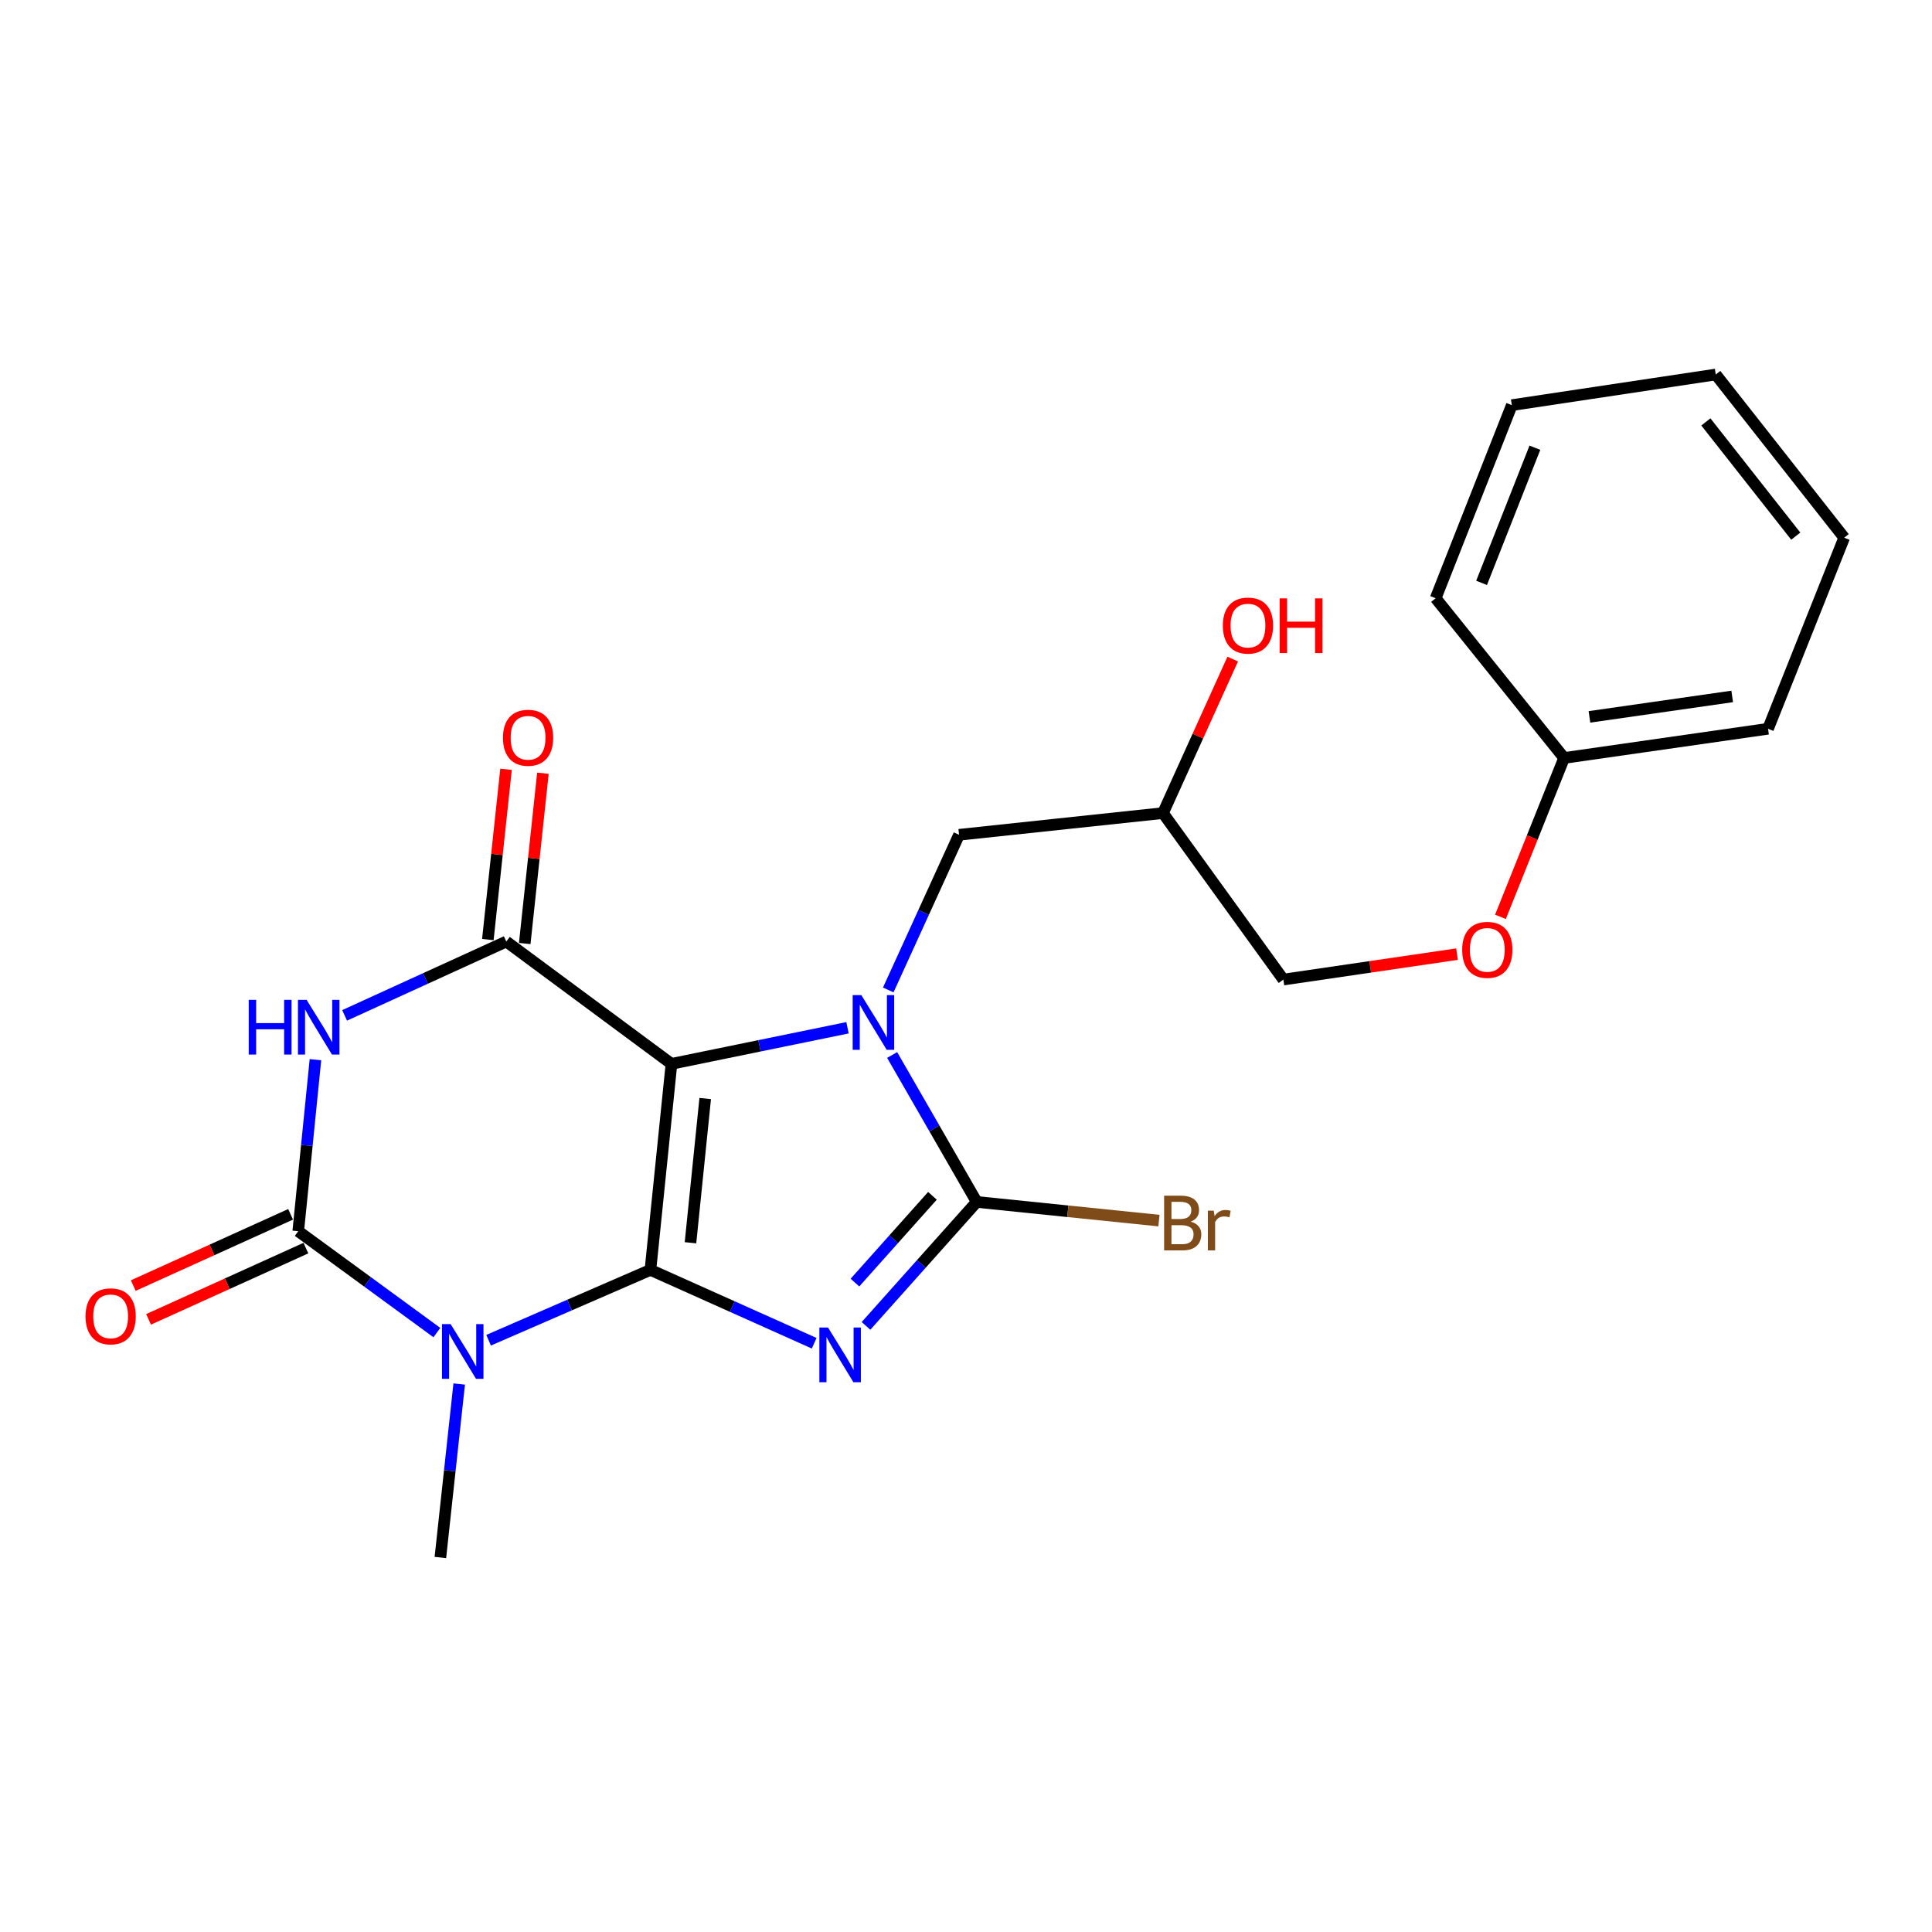 <?xml version='1.0' encoding='iso-8859-1'?>
<svg version='1.1' baseProfile='full'
              xmlns='http://www.w3.org/2000/svg'
                      xmlns:rdkit='http://www.rdkit.org/xml'
                      xmlns:xlink='http://www.w3.org/1999/xlink'
                  xml:space='preserve'
width='1000px' height='1000px' viewBox='0 0 1000 1000'>
<!-- END OF HEADER -->
<rect style='opacity:1.0;fill:#FFFFFF;stroke:none' width='1000' height='1000' x='0' y='0'> </rect>
<path class='bond-0' d='M 336.66,657.292 L 347.549,550.65' style='fill:none;fill-rule:evenodd;stroke:#000000;stroke-width:6px;stroke-linecap:butt;stroke-linejoin:miter;stroke-opacity:1' />
<path class='bond-0' d='M 357.392,643.246 L 365.014,568.596' style='fill:none;fill-rule:evenodd;stroke:#000000;stroke-width:6px;stroke-linecap:butt;stroke-linejoin:miter;stroke-opacity:1' />
<path class='bond-1' d='M 336.66,657.292 L 379.038,676.276' style='fill:none;fill-rule:evenodd;stroke:#000000;stroke-width:6px;stroke-linecap:butt;stroke-linejoin:miter;stroke-opacity:1' />
<path class='bond-1' d='M 379.038,676.276 L 421.415,695.26' style='fill:none;fill-rule:evenodd;stroke:#0000FF;stroke-width:6px;stroke-linecap:butt;stroke-linejoin:miter;stroke-opacity:1' />
<path class='bond-3' d='M 336.66,657.292 L 294.779,675.495' style='fill:none;fill-rule:evenodd;stroke:#000000;stroke-width:6px;stroke-linecap:butt;stroke-linejoin:miter;stroke-opacity:1' />
<path class='bond-3' d='M 294.779,675.495 L 252.898,693.698' style='fill:none;fill-rule:evenodd;stroke:#0000FF;stroke-width:6px;stroke-linecap:butt;stroke-linejoin:miter;stroke-opacity:1' />
<path class='bond-2' d='M 347.549,550.65 L 393.111,541.31' style='fill:none;fill-rule:evenodd;stroke:#000000;stroke-width:6px;stroke-linecap:butt;stroke-linejoin:miter;stroke-opacity:1' />
<path class='bond-2' d='M 393.111,541.31 L 438.673,531.971' style='fill:none;fill-rule:evenodd;stroke:#0000FF;stroke-width:6px;stroke-linecap:butt;stroke-linejoin:miter;stroke-opacity:1' />
<path class='bond-7' d='M 347.549,550.65 L 262.056,487.34' style='fill:none;fill-rule:evenodd;stroke:#000000;stroke-width:6px;stroke-linecap:butt;stroke-linejoin:miter;stroke-opacity:1' />
<path class='bond-4' d='M 448.238,686.281 L 476.892,654.199' style='fill:none;fill-rule:evenodd;stroke:#0000FF;stroke-width:6px;stroke-linecap:butt;stroke-linejoin:miter;stroke-opacity:1' />
<path class='bond-4' d='M 476.892,654.199 L 505.545,622.118' style='fill:none;fill-rule:evenodd;stroke:#000000;stroke-width:6px;stroke-linecap:butt;stroke-linejoin:miter;stroke-opacity:1' />
<path class='bond-4' d='M 442.516,663.868 L 462.574,641.411' style='fill:none;fill-rule:evenodd;stroke:#0000FF;stroke-width:6px;stroke-linecap:butt;stroke-linejoin:miter;stroke-opacity:1' />
<path class='bond-4' d='M 462.574,641.411 L 482.631,618.954' style='fill:none;fill-rule:evenodd;stroke:#000000;stroke-width:6px;stroke-linecap:butt;stroke-linejoin:miter;stroke-opacity:1' />
<path class='bond-8' d='M 459.759,512.394 L 478.082,472.238' style='fill:none;fill-rule:evenodd;stroke:#0000FF;stroke-width:6px;stroke-linecap:butt;stroke-linejoin:miter;stroke-opacity:1' />
<path class='bond-8' d='M 478.082,472.238 L 496.405,432.083' style='fill:none;fill-rule:evenodd;stroke:#000000;stroke-width:6px;stroke-linecap:butt;stroke-linejoin:miter;stroke-opacity:1' />
<path class='bond-23' d='M 461.772,546.063 L 483.659,584.09' style='fill:none;fill-rule:evenodd;stroke:#0000FF;stroke-width:6px;stroke-linecap:butt;stroke-linejoin:miter;stroke-opacity:1' />
<path class='bond-23' d='M 483.659,584.09 L 505.545,622.118' style='fill:none;fill-rule:evenodd;stroke:#000000;stroke-width:6px;stroke-linecap:butt;stroke-linejoin:miter;stroke-opacity:1' />
<path class='bond-5' d='M 226.133,689.737 L 190.25,663.505' style='fill:none;fill-rule:evenodd;stroke:#0000FF;stroke-width:6px;stroke-linecap:butt;stroke-linejoin:miter;stroke-opacity:1' />
<path class='bond-5' d='M 190.25,663.505 L 154.368,637.274' style='fill:none;fill-rule:evenodd;stroke:#000000;stroke-width:6px;stroke-linecap:butt;stroke-linejoin:miter;stroke-opacity:1' />
<path class='bond-12' d='M 237.682,716.358 L 232.81,761.259' style='fill:none;fill-rule:evenodd;stroke:#0000FF;stroke-width:6px;stroke-linecap:butt;stroke-linejoin:miter;stroke-opacity:1' />
<path class='bond-12' d='M 232.81,761.259 L 227.937,806.159' style='fill:none;fill-rule:evenodd;stroke:#000000;stroke-width:6px;stroke-linecap:butt;stroke-linejoin:miter;stroke-opacity:1' />
<path class='bond-11' d='M 505.545,622.118 L 552.706,626.949' style='fill:none;fill-rule:evenodd;stroke:#000000;stroke-width:6px;stroke-linecap:butt;stroke-linejoin:miter;stroke-opacity:1' />
<path class='bond-11' d='M 552.706,626.949 L 599.867,631.78' style='fill:none;fill-rule:evenodd;stroke:#7F4C19;stroke-width:6px;stroke-linecap:butt;stroke-linejoin:miter;stroke-opacity:1' />
<path class='bond-6' d='M 154.368,637.274 L 158.82,592.881' style='fill:none;fill-rule:evenodd;stroke:#000000;stroke-width:6px;stroke-linecap:butt;stroke-linejoin:miter;stroke-opacity:1' />
<path class='bond-6' d='M 158.82,592.881 L 163.272,548.489' style='fill:none;fill-rule:evenodd;stroke:#0000FF;stroke-width:6px;stroke-linecap:butt;stroke-linejoin:miter;stroke-opacity:1' />
<path class='bond-9' d='M 150.408,628.53 L 109.692,646.969' style='fill:none;fill-rule:evenodd;stroke:#000000;stroke-width:6px;stroke-linecap:butt;stroke-linejoin:miter;stroke-opacity:1' />
<path class='bond-9' d='M 109.692,646.969 L 68.976,665.409' style='fill:none;fill-rule:evenodd;stroke:#FF0000;stroke-width:6px;stroke-linecap:butt;stroke-linejoin:miter;stroke-opacity:1' />
<path class='bond-9' d='M 158.328,646.017 L 117.612,664.457' style='fill:none;fill-rule:evenodd;stroke:#000000;stroke-width:6px;stroke-linecap:butt;stroke-linejoin:miter;stroke-opacity:1' />
<path class='bond-9' d='M 117.612,664.457 L 76.895,682.896' style='fill:none;fill-rule:evenodd;stroke:#FF0000;stroke-width:6px;stroke-linecap:butt;stroke-linejoin:miter;stroke-opacity:1' />
<path class='bond-24' d='M 178.367,525.554 L 220.212,506.447' style='fill:none;fill-rule:evenodd;stroke:#0000FF;stroke-width:6px;stroke-linecap:butt;stroke-linejoin:miter;stroke-opacity:1' />
<path class='bond-24' d='M 220.212,506.447 L 262.056,487.34' style='fill:none;fill-rule:evenodd;stroke:#000000;stroke-width:6px;stroke-linecap:butt;stroke-linejoin:miter;stroke-opacity:1' />
<path class='bond-10' d='M 271.6,488.36 L 276.307,444.289' style='fill:none;fill-rule:evenodd;stroke:#000000;stroke-width:6px;stroke-linecap:butt;stroke-linejoin:miter;stroke-opacity:1' />
<path class='bond-10' d='M 276.307,444.289 L 281.014,400.219' style='fill:none;fill-rule:evenodd;stroke:#FF0000;stroke-width:6px;stroke-linecap:butt;stroke-linejoin:miter;stroke-opacity:1' />
<path class='bond-10' d='M 252.511,486.321 L 257.218,442.25' style='fill:none;fill-rule:evenodd;stroke:#000000;stroke-width:6px;stroke-linecap:butt;stroke-linejoin:miter;stroke-opacity:1' />
<path class='bond-10' d='M 257.218,442.25 L 261.925,398.18' style='fill:none;fill-rule:evenodd;stroke:#FF0000;stroke-width:6px;stroke-linecap:butt;stroke-linejoin:miter;stroke-opacity:1' />
<path class='bond-13' d='M 496.405,432.083 L 601.96,420.853' style='fill:none;fill-rule:evenodd;stroke:#000000;stroke-width:6px;stroke-linecap:butt;stroke-linejoin:miter;stroke-opacity:1' />
<path class='bond-15' d='M 601.96,420.853 L 664.267,507.028' style='fill:none;fill-rule:evenodd;stroke:#000000;stroke-width:6px;stroke-linecap:butt;stroke-linejoin:miter;stroke-opacity:1' />
<path class='bond-17' d='M 601.96,420.853 L 620.007,380.996' style='fill:none;fill-rule:evenodd;stroke:#000000;stroke-width:6px;stroke-linecap:butt;stroke-linejoin:miter;stroke-opacity:1' />
<path class='bond-17' d='M 620.007,380.996 L 638.054,341.139' style='fill:none;fill-rule:evenodd;stroke:#FF0000;stroke-width:6px;stroke-linecap:butt;stroke-linejoin:miter;stroke-opacity:1' />
<path class='bond-14' d='M 754.155,493.859 L 709.211,500.444' style='fill:none;fill-rule:evenodd;stroke:#FF0000;stroke-width:6px;stroke-linecap:butt;stroke-linejoin:miter;stroke-opacity:1' />
<path class='bond-14' d='M 709.211,500.444 L 664.267,507.028' style='fill:none;fill-rule:evenodd;stroke:#000000;stroke-width:6px;stroke-linecap:butt;stroke-linejoin:miter;stroke-opacity:1' />
<path class='bond-16' d='M 776.63,474.571 L 793.106,433.447' style='fill:none;fill-rule:evenodd;stroke:#FF0000;stroke-width:6px;stroke-linecap:butt;stroke-linejoin:miter;stroke-opacity:1' />
<path class='bond-16' d='M 793.106,433.447 L 809.582,392.323' style='fill:none;fill-rule:evenodd;stroke:#000000;stroke-width:6px;stroke-linecap:butt;stroke-linejoin:miter;stroke-opacity:1' />
<path class='bond-18' d='M 809.582,392.323 L 915.137,377.21' style='fill:none;fill-rule:evenodd;stroke:#000000;stroke-width:6px;stroke-linecap:butt;stroke-linejoin:miter;stroke-opacity:1' />
<path class='bond-18' d='M 822.695,371.052 L 896.583,360.473' style='fill:none;fill-rule:evenodd;stroke:#000000;stroke-width:6px;stroke-linecap:butt;stroke-linejoin:miter;stroke-opacity:1' />
<path class='bond-19' d='M 809.582,392.323 L 743.095,309.645' style='fill:none;fill-rule:evenodd;stroke:#000000;stroke-width:6px;stroke-linecap:butt;stroke-linejoin:miter;stroke-opacity:1' />
<path class='bond-21' d='M 915.137,377.21 L 954.545,278.31' style='fill:none;fill-rule:evenodd;stroke:#000000;stroke-width:6px;stroke-linecap:butt;stroke-linejoin:miter;stroke-opacity:1' />
<path class='bond-20' d='M 743.095,309.645 L 782.514,209.7' style='fill:none;fill-rule:evenodd;stroke:#000000;stroke-width:6px;stroke-linecap:butt;stroke-linejoin:miter;stroke-opacity:1' />
<path class='bond-20' d='M 766.866,301.697 L 794.459,231.736' style='fill:none;fill-rule:evenodd;stroke:#000000;stroke-width:6px;stroke-linecap:butt;stroke-linejoin:miter;stroke-opacity:1' />
<path class='bond-22' d='M 782.514,209.7 L 888.068,193.841' style='fill:none;fill-rule:evenodd;stroke:#000000;stroke-width:6px;stroke-linecap:butt;stroke-linejoin:miter;stroke-opacity:1' />
<path class='bond-25' d='M 954.545,278.31 L 888.068,193.841' style='fill:none;fill-rule:evenodd;stroke:#000000;stroke-width:6px;stroke-linecap:butt;stroke-linejoin:miter;stroke-opacity:1' />
<path class='bond-25' d='M 929.488,277.513 L 882.954,218.384' style='fill:none;fill-rule:evenodd;stroke:#000000;stroke-width:6px;stroke-linecap:butt;stroke-linejoin:miter;stroke-opacity:1' />
<path  class='atom-2' d='M 428.585 687.116
L 437.865 702.116
Q 438.785 703.596, 440.265 706.276
Q 441.745 708.956, 441.825 709.116
L 441.825 687.116
L 445.585 687.116
L 445.585 715.436
L 441.705 715.436
L 431.745 699.036
Q 430.585 697.116, 429.345 694.916
Q 428.145 692.716, 427.785 692.036
L 427.785 715.436
L 424.105 715.436
L 424.105 687.116
L 428.585 687.116
' fill='#0000FF'/>
<path  class='atom-3' d='M 445.82 515.063
L 455.1 530.063
Q 456.02 531.543, 457.5 534.223
Q 458.98 536.903, 459.06 537.063
L 459.06 515.063
L 462.82 515.063
L 462.82 543.383
L 458.94 543.383
L 448.98 526.983
Q 447.82 525.063, 446.58 522.863
Q 445.38 520.663, 445.02 519.983
L 445.02 543.383
L 441.34 543.383
L 441.34 515.063
L 445.82 515.063
' fill='#0000FF'/>
<path  class='atom-4' d='M 233.249 685.356
L 242.529 700.356
Q 243.449 701.836, 244.929 704.516
Q 246.409 707.196, 246.489 707.356
L 246.489 685.356
L 250.249 685.356
L 250.249 713.676
L 246.369 713.676
L 236.409 697.276
Q 235.249 695.356, 234.009 693.156
Q 232.809 690.956, 232.449 690.276
L 232.449 713.676
L 228.769 713.676
L 228.769 685.356
L 233.249 685.356
' fill='#0000FF'/>
<path  class='atom-7' d='M 128.739 517.516
L 132.579 517.516
L 132.579 529.556
L 147.059 529.556
L 147.059 517.516
L 150.899 517.516
L 150.899 545.836
L 147.059 545.836
L 147.059 532.756
L 132.579 532.756
L 132.579 545.836
L 128.739 545.836
L 128.739 517.516
' fill='#0000FF'/>
<path  class='atom-7' d='M 158.699 517.516
L 167.979 532.516
Q 168.899 533.996, 170.379 536.676
Q 171.859 539.356, 171.939 539.516
L 171.939 517.516
L 175.699 517.516
L 175.699 545.836
L 171.819 545.836
L 161.859 529.436
Q 160.699 527.516, 159.459 525.316
Q 158.259 523.116, 157.899 522.436
L 157.899 545.836
L 154.219 545.836
L 154.219 517.516
L 158.699 517.516
' fill='#0000FF'/>
<path  class='atom-10' d='M 44.271 681.327
Q 44.271 674.527, 47.631 670.727
Q 50.991 666.927, 57.271 666.927
Q 63.551 666.927, 66.911 670.727
Q 70.271 674.527, 70.271 681.327
Q 70.271 688.207, 66.871 692.127
Q 63.471 696.007, 57.271 696.007
Q 51.031 696.007, 47.631 692.127
Q 44.271 688.247, 44.271 681.327
M 57.271 692.807
Q 61.591 692.807, 63.911 689.927
Q 66.271 687.007, 66.271 681.327
Q 66.271 675.767, 63.911 672.967
Q 61.591 670.127, 57.271 670.127
Q 52.951 670.127, 50.591 672.927
Q 48.271 675.727, 48.271 681.327
Q 48.271 687.047, 50.591 689.927
Q 52.951 692.807, 57.271 692.807
' fill='#FF0000'/>
<path  class='atom-11' d='M 260.329 381.865
Q 260.329 375.065, 263.689 371.265
Q 267.049 367.465, 273.329 367.465
Q 279.609 367.465, 282.969 371.265
Q 286.329 375.065, 286.329 381.865
Q 286.329 388.745, 282.929 392.665
Q 279.529 396.545, 273.329 396.545
Q 267.089 396.545, 263.689 392.665
Q 260.329 388.785, 260.329 381.865
M 273.329 393.345
Q 277.649 393.345, 279.969 390.465
Q 282.329 387.545, 282.329 381.865
Q 282.329 376.305, 279.969 373.505
Q 277.649 370.665, 273.329 370.665
Q 269.009 370.665, 266.649 373.465
Q 264.329 376.265, 264.329 381.865
Q 264.329 387.585, 266.649 390.465
Q 269.009 393.345, 273.329 393.345
' fill='#FF0000'/>
<path  class='atom-12' d='M 616.307 632.319
Q 619.027 633.079, 620.387 634.759
Q 621.787 636.399, 621.787 638.839
Q 621.787 642.759, 619.267 644.999
Q 616.787 647.199, 612.067 647.199
L 602.547 647.199
L 602.547 618.879
L 610.907 618.879
Q 615.747 618.879, 618.187 620.839
Q 620.627 622.799, 620.627 626.399
Q 620.627 630.679, 616.307 632.319
M 606.347 622.079
L 606.347 630.959
L 610.907 630.959
Q 613.707 630.959, 615.147 629.839
Q 616.627 628.679, 616.627 626.399
Q 616.627 622.079, 610.907 622.079
L 606.347 622.079
M 612.067 643.999
Q 614.827 643.999, 616.307 642.679
Q 617.787 641.359, 617.787 638.839
Q 617.787 636.519, 616.147 635.359
Q 614.547 634.159, 611.467 634.159
L 606.347 634.159
L 606.347 643.999
L 612.067 643.999
' fill='#7F4C19'/>
<path  class='atom-12' d='M 628.227 626.639
L 628.667 629.479
Q 630.827 626.279, 634.347 626.279
Q 635.467 626.279, 636.987 626.679
L 636.387 630.039
Q 634.667 629.639, 633.707 629.639
Q 632.027 629.639, 630.907 630.319
Q 629.827 630.959, 628.947 632.519
L 628.947 647.199
L 625.187 647.199
L 625.187 626.639
L 628.227 626.639
' fill='#7F4C19'/>
<path  class='atom-15' d='M 756.822 491.644
Q 756.822 484.844, 760.182 481.044
Q 763.542 477.244, 769.822 477.244
Q 776.102 477.244, 779.462 481.044
Q 782.822 484.844, 782.822 491.644
Q 782.822 498.524, 779.422 502.444
Q 776.022 506.324, 769.822 506.324
Q 763.582 506.324, 760.182 502.444
Q 756.822 498.564, 756.822 491.644
M 769.822 503.124
Q 774.142 503.124, 776.462 500.244
Q 778.822 497.324, 778.822 491.644
Q 778.822 486.084, 776.462 483.284
Q 774.142 480.444, 769.822 480.444
Q 765.502 480.444, 763.142 483.244
Q 760.822 486.044, 760.822 491.644
Q 760.822 497.364, 763.142 500.244
Q 765.502 503.124, 769.822 503.124
' fill='#FF0000'/>
<path  class='atom-18' d='M 632.944 323.793
Q 632.944 316.993, 636.304 313.193
Q 639.664 309.393, 645.944 309.393
Q 652.224 309.393, 655.584 313.193
Q 658.944 316.993, 658.944 323.793
Q 658.944 330.673, 655.544 334.593
Q 652.144 338.473, 645.944 338.473
Q 639.704 338.473, 636.304 334.593
Q 632.944 330.713, 632.944 323.793
M 645.944 335.273
Q 650.264 335.273, 652.584 332.393
Q 654.944 329.473, 654.944 323.793
Q 654.944 318.233, 652.584 315.433
Q 650.264 312.593, 645.944 312.593
Q 641.624 312.593, 639.264 315.393
Q 636.944 318.193, 636.944 323.793
Q 636.944 329.513, 639.264 332.393
Q 641.624 335.273, 645.944 335.273
' fill='#FF0000'/>
<path  class='atom-18' d='M 662.344 309.713
L 666.184 309.713
L 666.184 321.753
L 680.664 321.753
L 680.664 309.713
L 684.504 309.713
L 684.504 338.033
L 680.664 338.033
L 680.664 324.953
L 666.184 324.953
L 666.184 338.033
L 662.344 338.033
L 662.344 309.713
' fill='#FF0000'/>
</svg>
